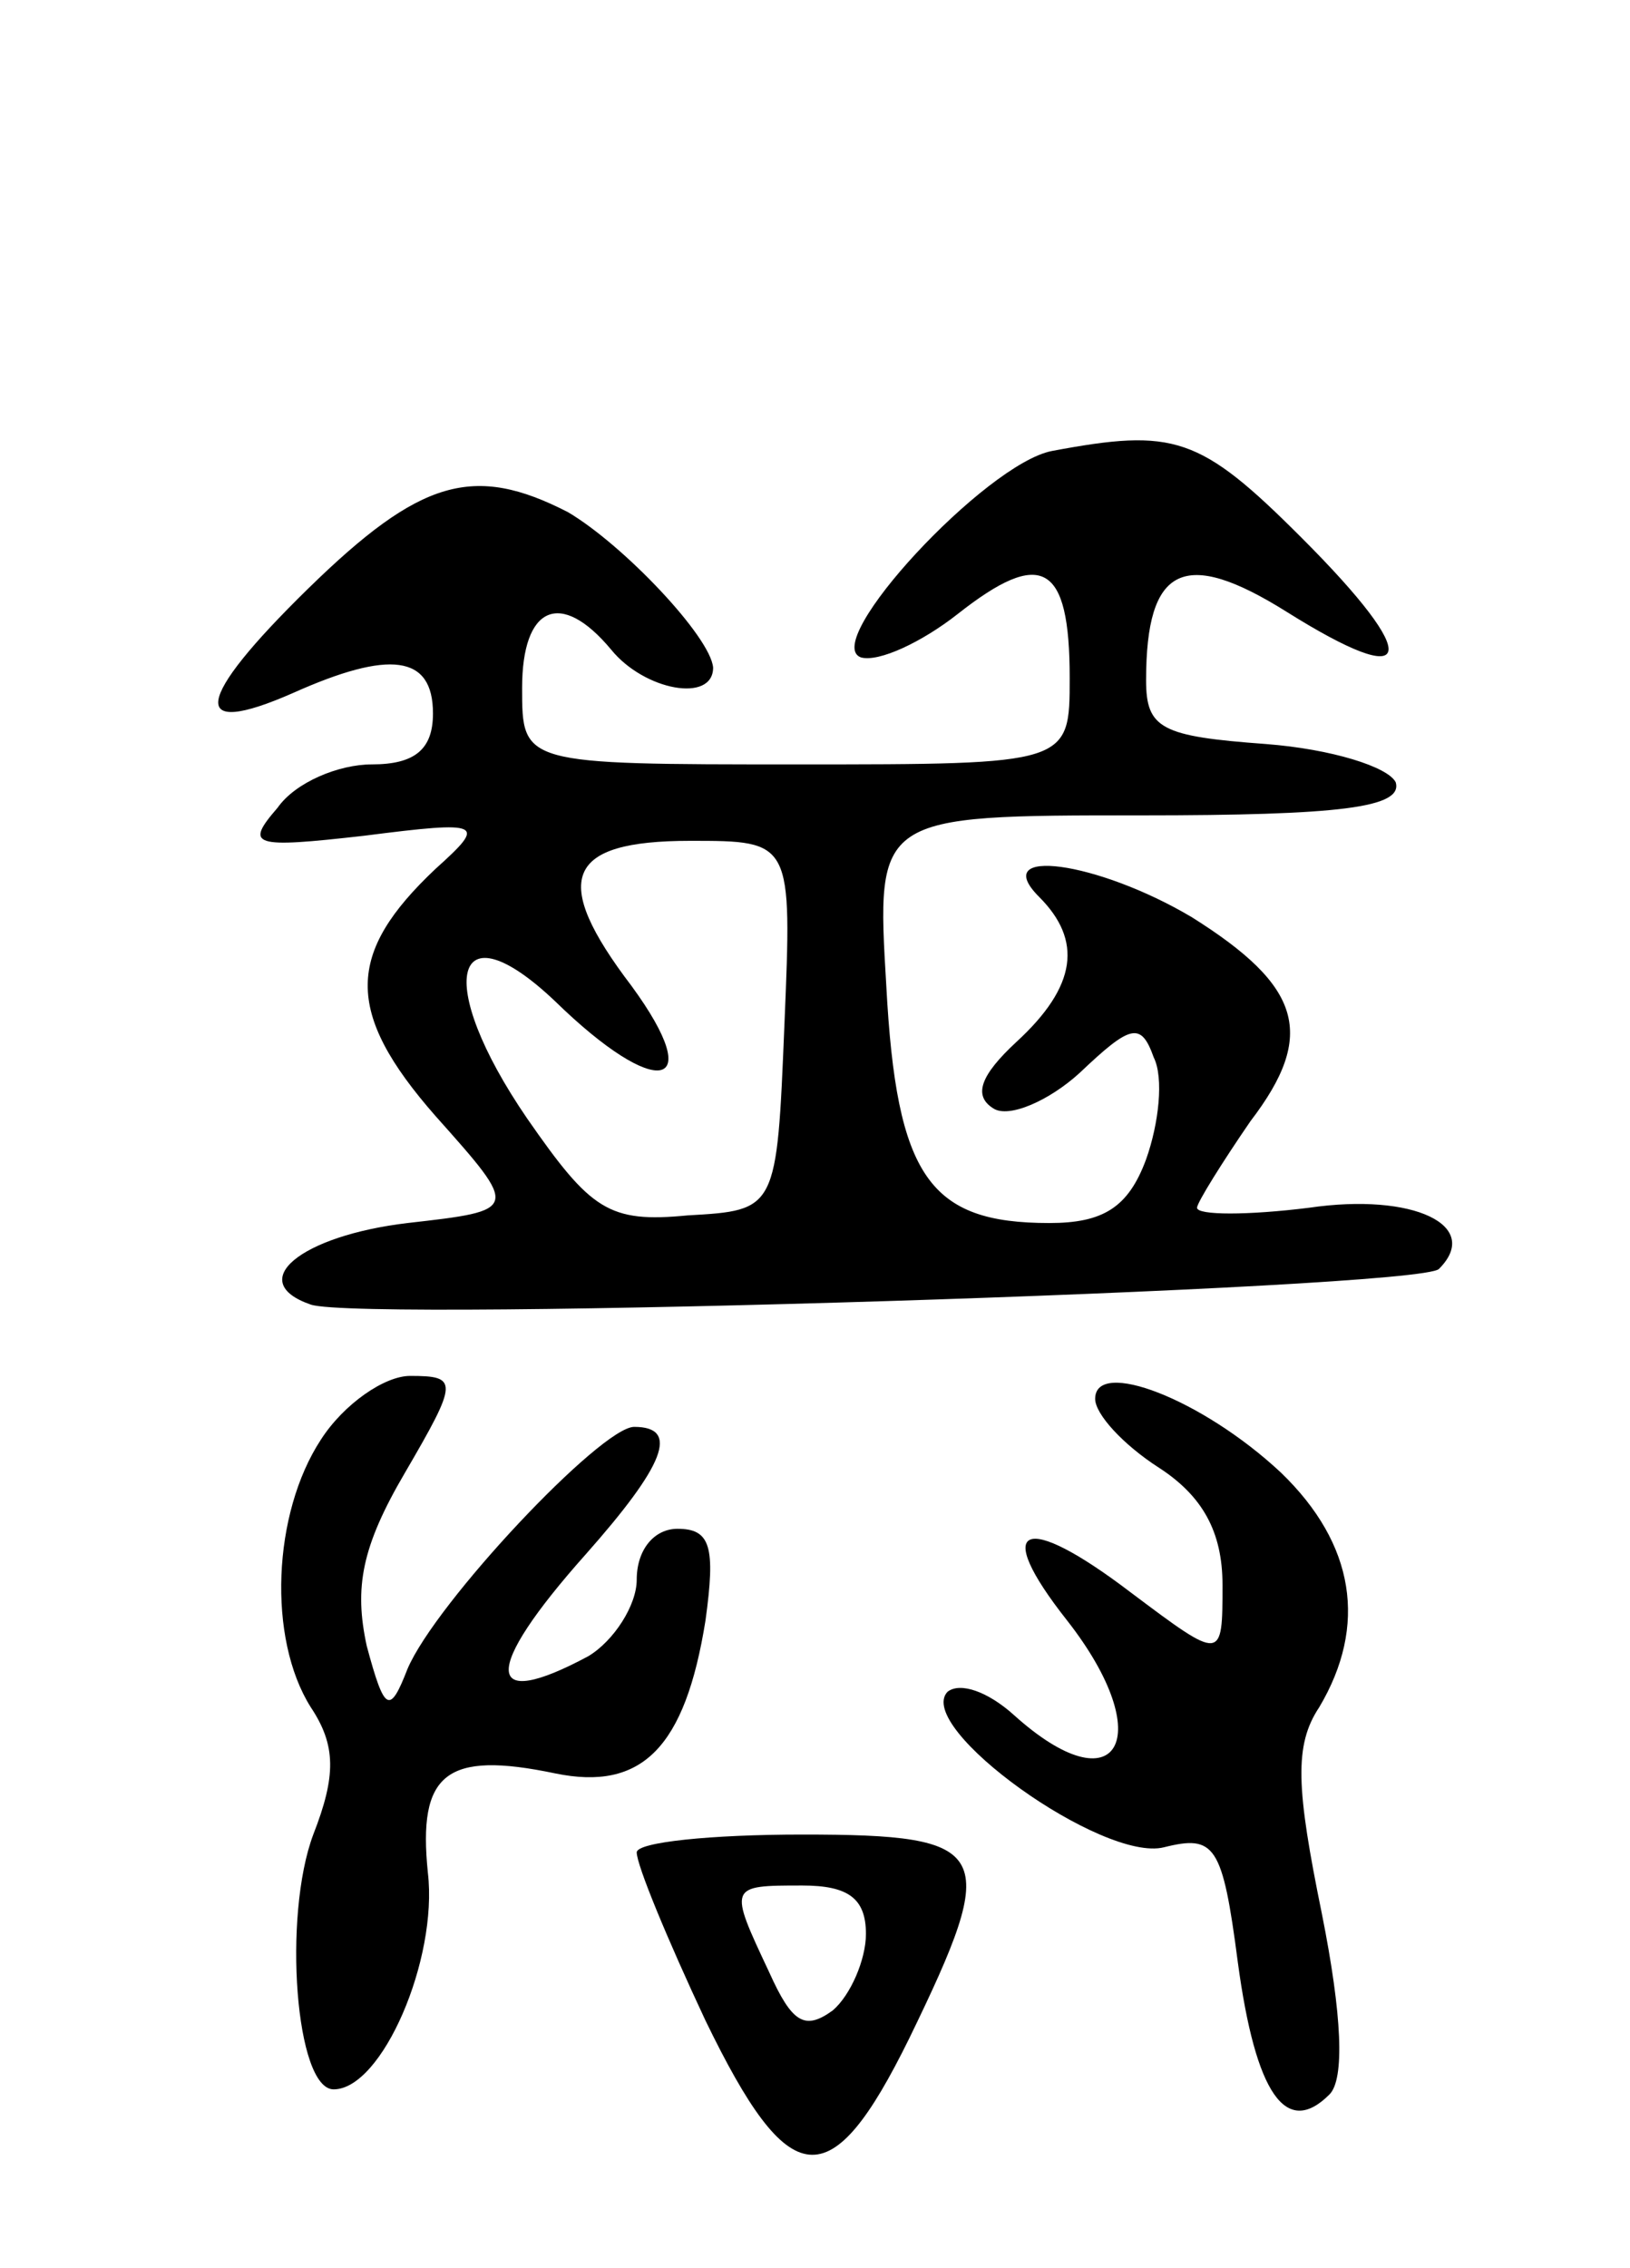 <svg version="1.0" xmlns="http://www.w3.org/2000/svg" width="64" height="89" viewBox="0 0 64 89" ><g transform="translate(0,89) scale(0.1,-0.1)" ><path d="M413 713 c-26 -5 -91 -75 -75 -81 7 -2 24 6 38 17 33 26 44 20 44 -25 0 -34 0 -34 -107 -34 -108 0 -108 0 -108 30 0 32 15 39 35 15 13 -16 40 -21 40 -7 -1 12 -35 48 -57 61 -37 19 -58 13 -102 -30 -45 -44 -47 -59 -6 -41 38 17 55 15 55 -8 0 -14 -7 -20 -24 -20 -13 0 -30 -7 -37 -17 -13 -15 -10 -16 34 -11 47 6 48 5 28 -13 -35 -33 -36 -56 0 -97 33 -37 33 -37 -11 -42 -42 -5 -64 -23 -38 -32 20 -7 436 6 443 14 17 17 -10 30 -51 24 -24 -3 -44 -3 -44 0 0 2 10 18 21 34 26 34 20 53 -23 80 -37 22 -80 28 -60 8 17 -17 15 -35 -9 -57 -14 -13 -17 -21 -9 -26 6 -4 22 3 34 14 20 19 24 20 29 6 4 -8 2 -26 -3 -40 -7 -19 -17 -25 -38 -25 -47 0 -60 18 -64 93 -4 67 -4 67 100 67 78 0 103 3 100 13 -3 6 -25 13 -51 15 -41 3 -47 6 -47 25 0 45 15 52 55 27 51 -32 54 -19 6 29 -40 40 -50 43 -98 34z m-105 -225 c-3 -73 -3 -73 -38 -75 -31 -3 -38 2 -63 38 -37 54 -29 84 11 46 40 -39 60 -35 30 6 -32 42 -26 57 23 57 40 0 40 0 37 -72z"/><path d="M126 325 c-19 -29 -21 -78 -4 -105 10 -15 10 -27 1 -50 -12 -32 -7 -100 8 -100 19 0 41 51 37 85 -4 39 7 48 50 39 34 -7 51 10 59 60 4 29 2 36 -11 36 -9 0 -16 -8 -16 -20 0 -10 -9 -24 -19 -30 -41 -22 -42 -6 -1 40 31 35 37 50 19 50 -13 0 -78 -69 -89 -95 -7 -18 -9 -17 -16 9 -5 23 -2 39 15 68 21 36 21 38 2 38 -10 0 -26 -11 -35 -25z"/><path d="M430 341 c0 -6 11 -18 25 -27 17 -11 25 -25 25 -46 0 -30 0 -30 -36 -3 -42 32 -55 27 -25 -11 36 -46 20 -74 -21 -37 -10 9 -21 13 -26 9 -13 -14 61 -67 85 -61 20 5 23 1 29 -45 7 -52 19 -69 36 -52 6 6 5 31 -3 71 -10 49 -11 66 -1 81 19 32 14 64 -15 92 -31 29 -73 45 -73 29z"/><path d="M250 163 c0 -5 12 -34 27 -66 33 -68 49 -70 80 -7 36 74 33 80 -42 80 -36 0 -65 -3 -65 -7z m90 -32 c0 -10 -6 -24 -13 -30 -11 -8 -16 -5 -25 15 -16 34 -16 34 13 34 18 0 25 -5 25 -19z"/></g></svg> 
